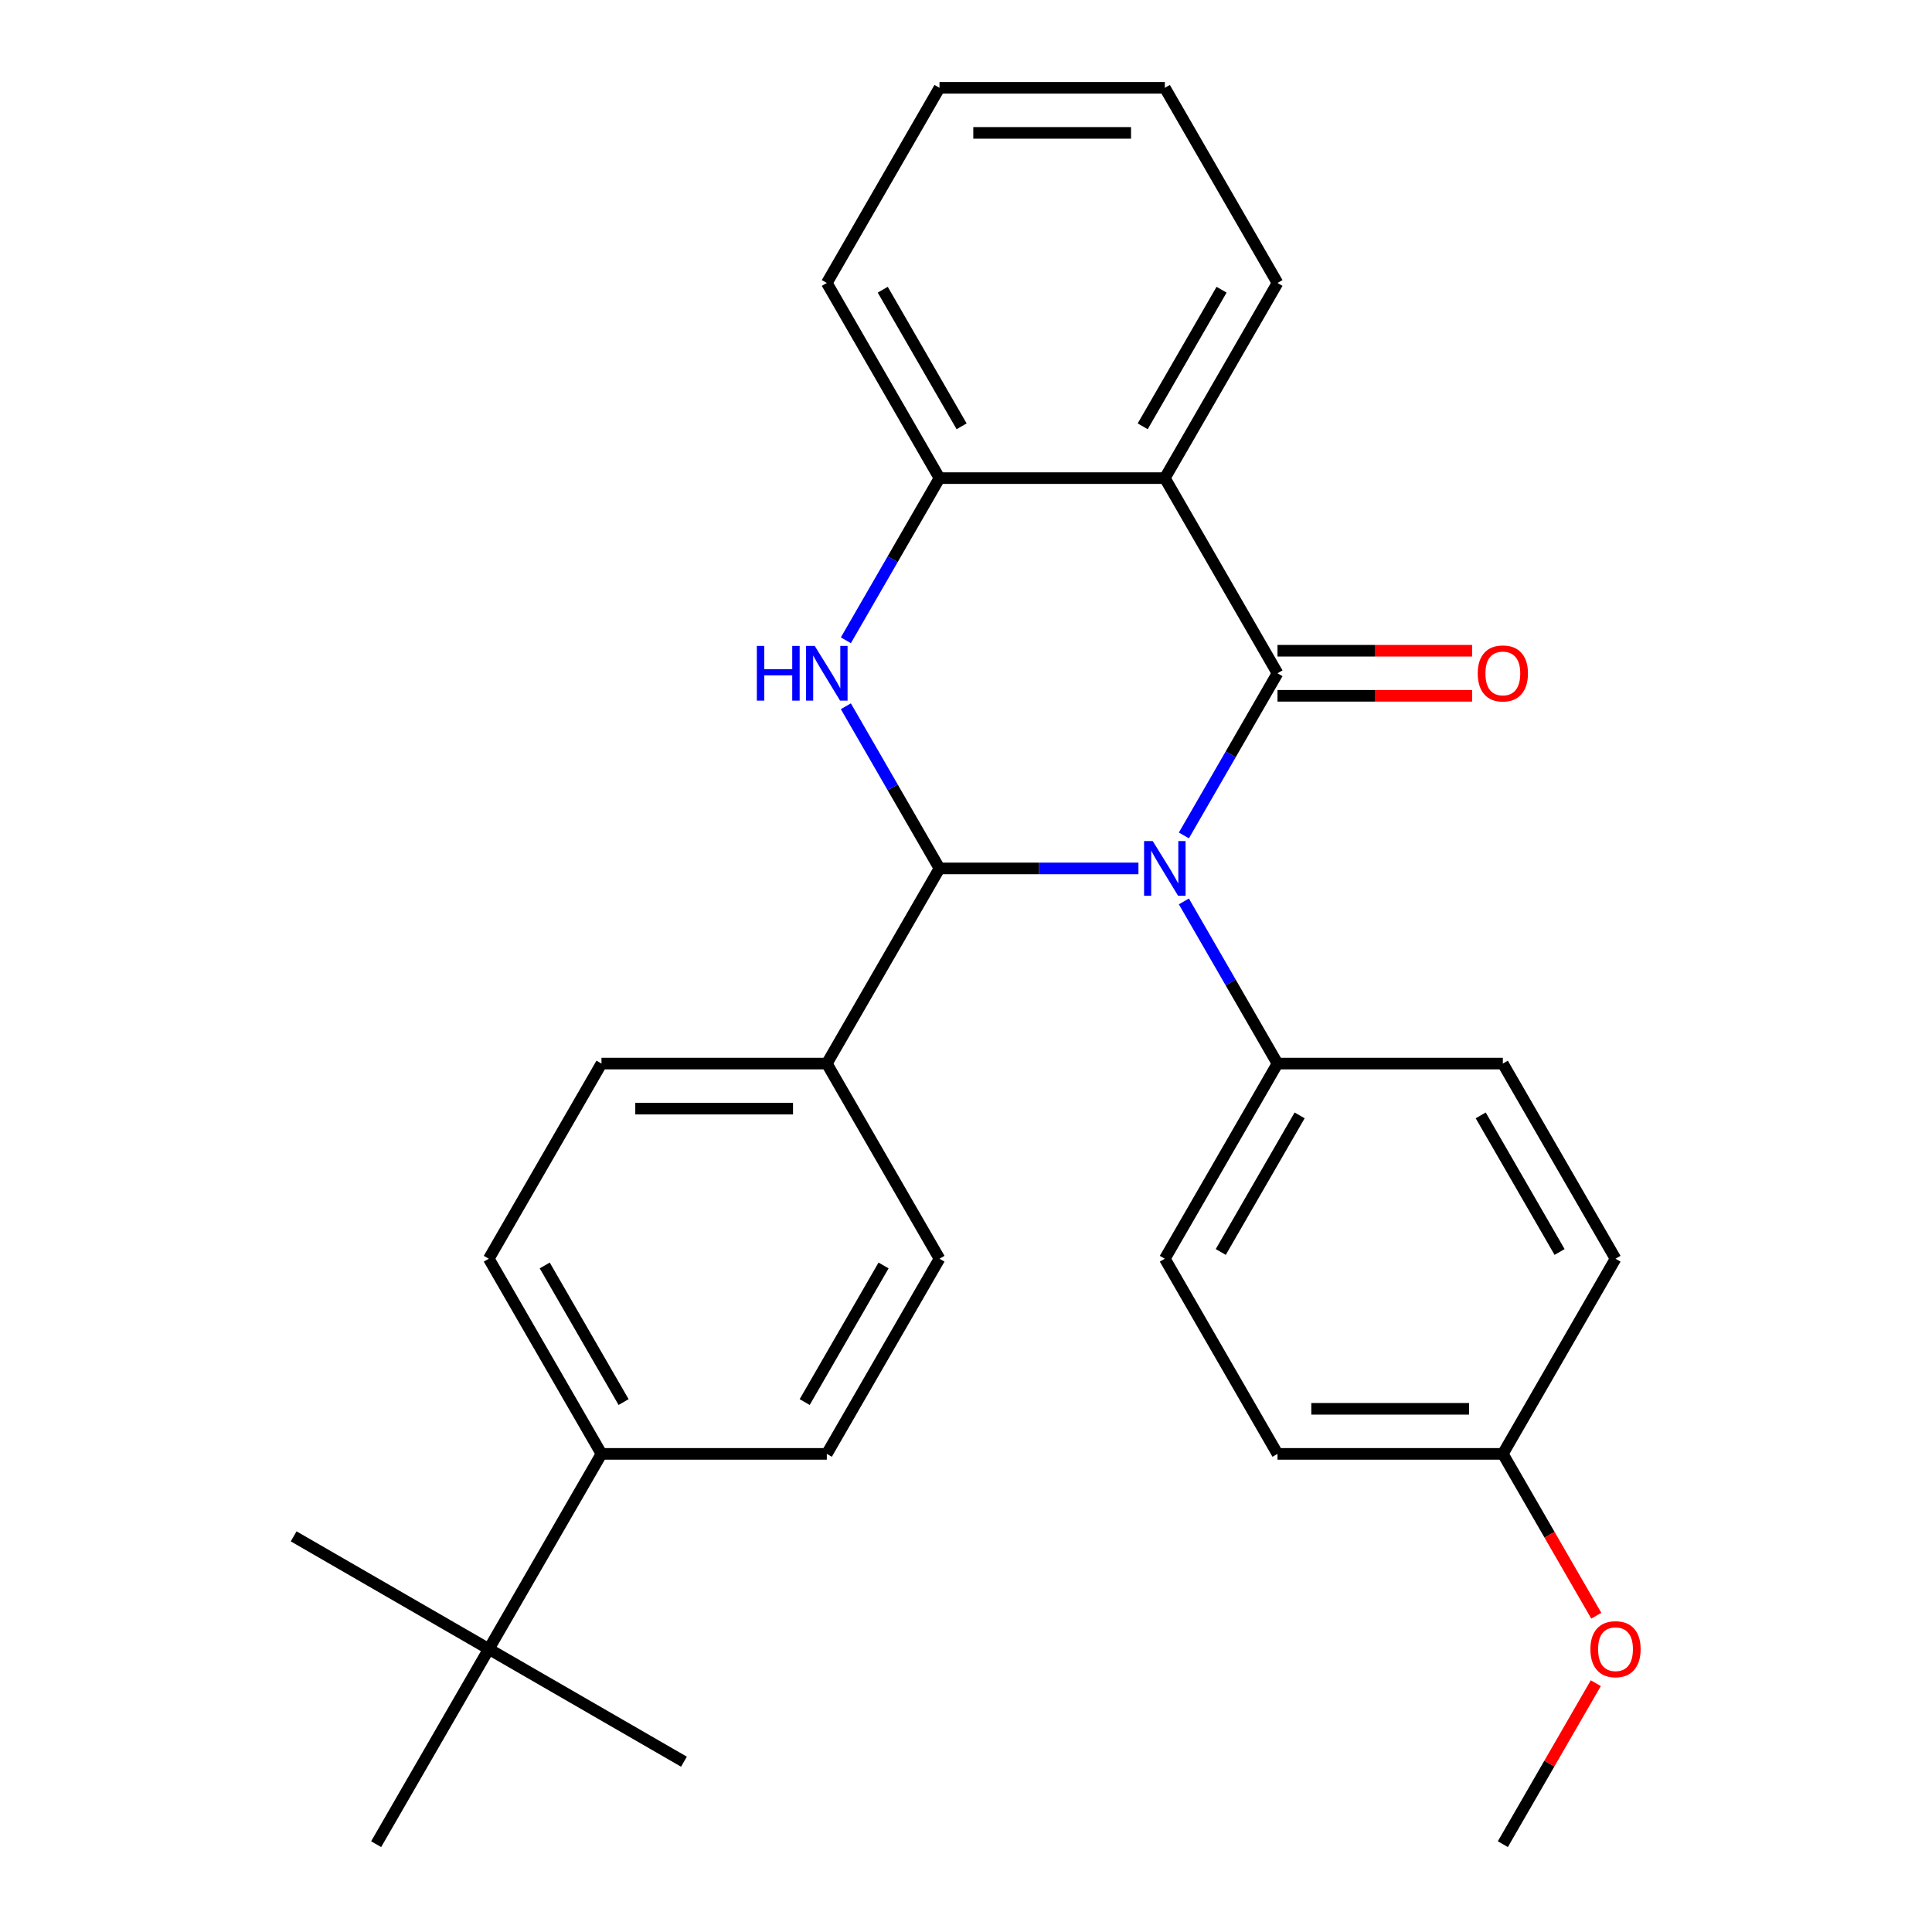<?xml version='1.0' encoding='iso-8859-1'?>
<svg version='1.1' baseProfile='full'
              xmlns='http://www.w3.org/2000/svg'
                      xmlns:rdkit='http://www.rdkit.org/xml'
                      xmlns:xlink='http://www.w3.org/1999/xlink'
                  xml:space='preserve'
width='1000px' height='1000px' viewBox='0 0 1000 1000'>
<!-- END OF HEADER -->
<rect style='opacity:1.0;fill:#FFFFFF;stroke:none' width='1000' height='1000' x='0' y='0'> </rect>
<path class='bond-0' d='M 612.773,432.419 L 637.003,390.452' style='fill:none;fill-rule:evenodd;stroke:#0000FF;stroke-width:6px;stroke-linecap:butt;stroke-linejoin:miter;stroke-opacity:1' />
<path class='bond-0' d='M 637.003,390.452 L 661.232,348.485' style='fill:none;fill-rule:evenodd;stroke:#000000;stroke-width:6px;stroke-linecap:butt;stroke-linejoin:miter;stroke-opacity:1' />
<path class='bond-1' d='M 589.258,449.495 L 537.768,449.495' style='fill:none;fill-rule:evenodd;stroke:#0000FF;stroke-width:6px;stroke-linecap:butt;stroke-linejoin:miter;stroke-opacity:1' />
<path class='bond-1' d='M 537.768,449.495 L 486.278,449.495' style='fill:none;fill-rule:evenodd;stroke:#000000;stroke-width:6px;stroke-linecap:butt;stroke-linejoin:miter;stroke-opacity:1' />
<path class='bond-5' d='M 612.773,466.571 L 637.003,508.538' style='fill:none;fill-rule:evenodd;stroke:#0000FF;stroke-width:6px;stroke-linecap:butt;stroke-linejoin:miter;stroke-opacity:1' />
<path class='bond-5' d='M 637.003,508.538 L 661.232,550.505' style='fill:none;fill-rule:evenodd;stroke:#000000;stroke-width:6px;stroke-linecap:butt;stroke-linejoin:miter;stroke-opacity:1' />
<path class='bond-3' d='M 661.232,348.485 L 602.914,247.475' style='fill:none;fill-rule:evenodd;stroke:#000000;stroke-width:6px;stroke-linecap:butt;stroke-linejoin:miter;stroke-opacity:1' />
<path class='bond-7' d='M 661.232,360.148 L 711.593,360.148' style='fill:none;fill-rule:evenodd;stroke:#000000;stroke-width:6px;stroke-linecap:butt;stroke-linejoin:miter;stroke-opacity:1' />
<path class='bond-7' d='M 711.593,360.148 L 761.953,360.148' style='fill:none;fill-rule:evenodd;stroke:#FF0000;stroke-width:6px;stroke-linecap:butt;stroke-linejoin:miter;stroke-opacity:1' />
<path class='bond-7' d='M 661.232,336.821 L 711.593,336.821' style='fill:none;fill-rule:evenodd;stroke:#000000;stroke-width:6px;stroke-linecap:butt;stroke-linejoin:miter;stroke-opacity:1' />
<path class='bond-7' d='M 711.593,336.821 L 761.953,336.821' style='fill:none;fill-rule:evenodd;stroke:#FF0000;stroke-width:6px;stroke-linecap:butt;stroke-linejoin:miter;stroke-opacity:1' />
<path class='bond-2' d='M 486.278,449.495 L 462.048,407.528' style='fill:none;fill-rule:evenodd;stroke:#000000;stroke-width:6px;stroke-linecap:butt;stroke-linejoin:miter;stroke-opacity:1' />
<path class='bond-2' d='M 462.048,407.528 L 437.818,365.561' style='fill:none;fill-rule:evenodd;stroke:#0000FF;stroke-width:6px;stroke-linecap:butt;stroke-linejoin:miter;stroke-opacity:1' />
<path class='bond-6' d='M 486.278,449.495 L 427.96,550.505' style='fill:none;fill-rule:evenodd;stroke:#000000;stroke-width:6px;stroke-linecap:butt;stroke-linejoin:miter;stroke-opacity:1' />
<path class='bond-4' d='M 437.818,331.409 L 462.048,289.442' style='fill:none;fill-rule:evenodd;stroke:#0000FF;stroke-width:6px;stroke-linecap:butt;stroke-linejoin:miter;stroke-opacity:1' />
<path class='bond-4' d='M 462.048,289.442 L 486.278,247.475' style='fill:none;fill-rule:evenodd;stroke:#000000;stroke-width:6px;stroke-linecap:butt;stroke-linejoin:miter;stroke-opacity:1' />
<path class='bond-16' d='M 602.914,247.475 L 661.232,146.465' style='fill:none;fill-rule:evenodd;stroke:#000000;stroke-width:6px;stroke-linecap:butt;stroke-linejoin:miter;stroke-opacity:1' />
<path class='bond-16' d='M 591.46,220.66 L 632.283,149.953' style='fill:none;fill-rule:evenodd;stroke:#000000;stroke-width:6px;stroke-linecap:butt;stroke-linejoin:miter;stroke-opacity:1' />
<path class='bond-29' d='M 602.914,247.475 L 486.278,247.475' style='fill:none;fill-rule:evenodd;stroke:#000000;stroke-width:6px;stroke-linecap:butt;stroke-linejoin:miter;stroke-opacity:1' />
<path class='bond-20' d='M 486.278,247.475 L 427.96,146.465' style='fill:none;fill-rule:evenodd;stroke:#000000;stroke-width:6px;stroke-linecap:butt;stroke-linejoin:miter;stroke-opacity:1' />
<path class='bond-20' d='M 497.732,220.66 L 456.909,149.953' style='fill:none;fill-rule:evenodd;stroke:#000000;stroke-width:6px;stroke-linecap:butt;stroke-linejoin:miter;stroke-opacity:1' />
<path class='bond-14' d='M 661.232,550.505 L 602.914,651.515' style='fill:none;fill-rule:evenodd;stroke:#000000;stroke-width:6px;stroke-linecap:butt;stroke-linejoin:miter;stroke-opacity:1' />
<path class='bond-14' d='M 672.687,577.32 L 631.864,648.027' style='fill:none;fill-rule:evenodd;stroke:#000000;stroke-width:6px;stroke-linecap:butt;stroke-linejoin:miter;stroke-opacity:1' />
<path class='bond-15' d='M 661.232,550.505 L 777.869,550.505' style='fill:none;fill-rule:evenodd;stroke:#000000;stroke-width:6px;stroke-linecap:butt;stroke-linejoin:miter;stroke-opacity:1' />
<path class='bond-10' d='M 427.96,550.505 L 486.278,651.515' style='fill:none;fill-rule:evenodd;stroke:#000000;stroke-width:6px;stroke-linecap:butt;stroke-linejoin:miter;stroke-opacity:1' />
<path class='bond-11' d='M 427.96,550.505 L 311.323,550.505' style='fill:none;fill-rule:evenodd;stroke:#000000;stroke-width:6px;stroke-linecap:butt;stroke-linejoin:miter;stroke-opacity:1' />
<path class='bond-11' d='M 410.464,573.832 L 328.819,573.832' style='fill:none;fill-rule:evenodd;stroke:#000000;stroke-width:6px;stroke-linecap:butt;stroke-linejoin:miter;stroke-opacity:1' />
<path class='bond-8' d='M 253.005,853.535 L 311.323,752.525' style='fill:none;fill-rule:evenodd;stroke:#000000;stroke-width:6px;stroke-linecap:butt;stroke-linejoin:miter;stroke-opacity:1' />
<path class='bond-22' d='M 253.005,853.535 L 151.995,795.217' style='fill:none;fill-rule:evenodd;stroke:#000000;stroke-width:6px;stroke-linecap:butt;stroke-linejoin:miter;stroke-opacity:1' />
<path class='bond-23' d='M 253.005,853.535 L 354.015,911.854' style='fill:none;fill-rule:evenodd;stroke:#000000;stroke-width:6px;stroke-linecap:butt;stroke-linejoin:miter;stroke-opacity:1' />
<path class='bond-24' d='M 253.005,853.535 L 194.687,954.545' style='fill:none;fill-rule:evenodd;stroke:#000000;stroke-width:6px;stroke-linecap:butt;stroke-linejoin:miter;stroke-opacity:1' />
<path class='bond-9' d='M 311.323,752.525 L 253.005,651.515' style='fill:none;fill-rule:evenodd;stroke:#000000;stroke-width:6px;stroke-linecap:butt;stroke-linejoin:miter;stroke-opacity:1' />
<path class='bond-9' d='M 322.777,725.71 L 281.955,655.003' style='fill:none;fill-rule:evenodd;stroke:#000000;stroke-width:6px;stroke-linecap:butt;stroke-linejoin:miter;stroke-opacity:1' />
<path class='bond-30' d='M 311.323,752.525 L 427.96,752.525' style='fill:none;fill-rule:evenodd;stroke:#000000;stroke-width:6px;stroke-linecap:butt;stroke-linejoin:miter;stroke-opacity:1' />
<path class='bond-12' d='M 486.278,651.515 L 427.96,752.525' style='fill:none;fill-rule:evenodd;stroke:#000000;stroke-width:6px;stroke-linecap:butt;stroke-linejoin:miter;stroke-opacity:1' />
<path class='bond-12' d='M 457.328,655.003 L 416.505,725.71' style='fill:none;fill-rule:evenodd;stroke:#000000;stroke-width:6px;stroke-linecap:butt;stroke-linejoin:miter;stroke-opacity:1' />
<path class='bond-13' d='M 311.323,550.505 L 253.005,651.515' style='fill:none;fill-rule:evenodd;stroke:#000000;stroke-width:6px;stroke-linecap:butt;stroke-linejoin:miter;stroke-opacity:1' />
<path class='bond-19' d='M 602.914,651.515 L 661.232,752.525' style='fill:none;fill-rule:evenodd;stroke:#000000;stroke-width:6px;stroke-linecap:butt;stroke-linejoin:miter;stroke-opacity:1' />
<path class='bond-18' d='M 777.869,550.505 L 836.187,651.515' style='fill:none;fill-rule:evenodd;stroke:#000000;stroke-width:6px;stroke-linecap:butt;stroke-linejoin:miter;stroke-opacity:1' />
<path class='bond-18' d='M 766.415,577.32 L 807.237,648.027' style='fill:none;fill-rule:evenodd;stroke:#000000;stroke-width:6px;stroke-linecap:butt;stroke-linejoin:miter;stroke-opacity:1' />
<path class='bond-26' d='M 661.232,146.465 L 602.914,45.455' style='fill:none;fill-rule:evenodd;stroke:#000000;stroke-width:6px;stroke-linecap:butt;stroke-linejoin:miter;stroke-opacity:1' />
<path class='bond-17' d='M 777.869,752.525 L 836.187,651.515' style='fill:none;fill-rule:evenodd;stroke:#000000;stroke-width:6px;stroke-linecap:butt;stroke-linejoin:miter;stroke-opacity:1' />
<path class='bond-21' d='M 777.869,752.525 L 802.052,794.412' style='fill:none;fill-rule:evenodd;stroke:#000000;stroke-width:6px;stroke-linecap:butt;stroke-linejoin:miter;stroke-opacity:1' />
<path class='bond-21' d='M 802.052,794.412 L 826.236,836.299' style='fill:none;fill-rule:evenodd;stroke:#FF0000;stroke-width:6px;stroke-linecap:butt;stroke-linejoin:miter;stroke-opacity:1' />
<path class='bond-28' d='M 777.869,752.525 L 661.232,752.525' style='fill:none;fill-rule:evenodd;stroke:#000000;stroke-width:6px;stroke-linecap:butt;stroke-linejoin:miter;stroke-opacity:1' />
<path class='bond-28' d='M 760.373,729.198 L 678.728,729.198' style='fill:none;fill-rule:evenodd;stroke:#000000;stroke-width:6px;stroke-linecap:butt;stroke-linejoin:miter;stroke-opacity:1' />
<path class='bond-27' d='M 427.96,146.465 L 486.278,45.455' style='fill:none;fill-rule:evenodd;stroke:#000000;stroke-width:6px;stroke-linecap:butt;stroke-linejoin:miter;stroke-opacity:1' />
<path class='bond-25' d='M 825.982,871.211 L 801.925,912.878' style='fill:none;fill-rule:evenodd;stroke:#FF0000;stroke-width:6px;stroke-linecap:butt;stroke-linejoin:miter;stroke-opacity:1' />
<path class='bond-25' d='M 801.925,912.878 L 777.869,954.545' style='fill:none;fill-rule:evenodd;stroke:#000000;stroke-width:6px;stroke-linecap:butt;stroke-linejoin:miter;stroke-opacity:1' />
<path class='bond-31' d='M 602.914,45.455 L 486.278,45.455' style='fill:none;fill-rule:evenodd;stroke:#000000;stroke-width:6px;stroke-linecap:butt;stroke-linejoin:miter;stroke-opacity:1' />
<path class='bond-31' d='M 585.419,68.782 L 503.773,68.782' style='fill:none;fill-rule:evenodd;stroke:#000000;stroke-width:6px;stroke-linecap:butt;stroke-linejoin:miter;stroke-opacity:1' />
<path  class='atom-0' d='M 596.654 435.335
L 605.934 450.335
Q 606.854 451.815, 608.334 454.495
Q 609.814 457.175, 609.894 457.335
L 609.894 435.335
L 613.654 435.335
L 613.654 463.655
L 609.774 463.655
L 599.814 447.255
Q 598.654 445.335, 597.414 443.135
Q 596.214 440.935, 595.854 440.255
L 595.854 463.655
L 592.174 463.655
L 592.174 435.335
L 596.654 435.335
' fill='#0000FF'/>
<path  class='atom-3' d='M 391.74 334.325
L 395.58 334.325
L 395.58 346.365
L 410.06 346.365
L 410.06 334.325
L 413.9 334.325
L 413.9 362.645
L 410.06 362.645
L 410.06 349.565
L 395.58 349.565
L 395.58 362.645
L 391.74 362.645
L 391.74 334.325
' fill='#0000FF'/>
<path  class='atom-3' d='M 421.7 334.325
L 430.98 349.325
Q 431.9 350.805, 433.38 353.485
Q 434.86 356.165, 434.94 356.325
L 434.94 334.325
L 438.7 334.325
L 438.7 362.645
L 434.82 362.645
L 424.86 346.245
Q 423.7 344.325, 422.46 342.125
Q 421.26 339.925, 420.9 339.245
L 420.9 362.645
L 417.22 362.645
L 417.22 334.325
L 421.7 334.325
' fill='#0000FF'/>
<path  class='atom-8' d='M 764.869 348.565
Q 764.869 341.765, 768.229 337.965
Q 771.589 334.165, 777.869 334.165
Q 784.149 334.165, 787.509 337.965
Q 790.869 341.765, 790.869 348.565
Q 790.869 355.445, 787.469 359.365
Q 784.069 363.245, 777.869 363.245
Q 771.629 363.245, 768.229 359.365
Q 764.869 355.485, 764.869 348.565
M 777.869 360.045
Q 782.189 360.045, 784.509 357.165
Q 786.869 354.245, 786.869 348.565
Q 786.869 343.005, 784.509 340.205
Q 782.189 337.365, 777.869 337.365
Q 773.549 337.365, 771.189 340.165
Q 768.869 342.965, 768.869 348.565
Q 768.869 354.285, 771.189 357.165
Q 773.549 360.045, 777.869 360.045
' fill='#FF0000'/>
<path  class='atom-22' d='M 823.187 853.615
Q 823.187 846.815, 826.547 843.015
Q 829.907 839.215, 836.187 839.215
Q 842.467 839.215, 845.827 843.015
Q 849.187 846.815, 849.187 853.615
Q 849.187 860.495, 845.787 864.415
Q 842.387 868.295, 836.187 868.295
Q 829.947 868.295, 826.547 864.415
Q 823.187 860.535, 823.187 853.615
M 836.187 865.095
Q 840.507 865.095, 842.827 862.215
Q 845.187 859.295, 845.187 853.615
Q 845.187 848.055, 842.827 845.255
Q 840.507 842.415, 836.187 842.415
Q 831.867 842.415, 829.507 845.215
Q 827.187 848.015, 827.187 853.615
Q 827.187 859.335, 829.507 862.215
Q 831.867 865.095, 836.187 865.095
' fill='#FF0000'/>
</svg>

